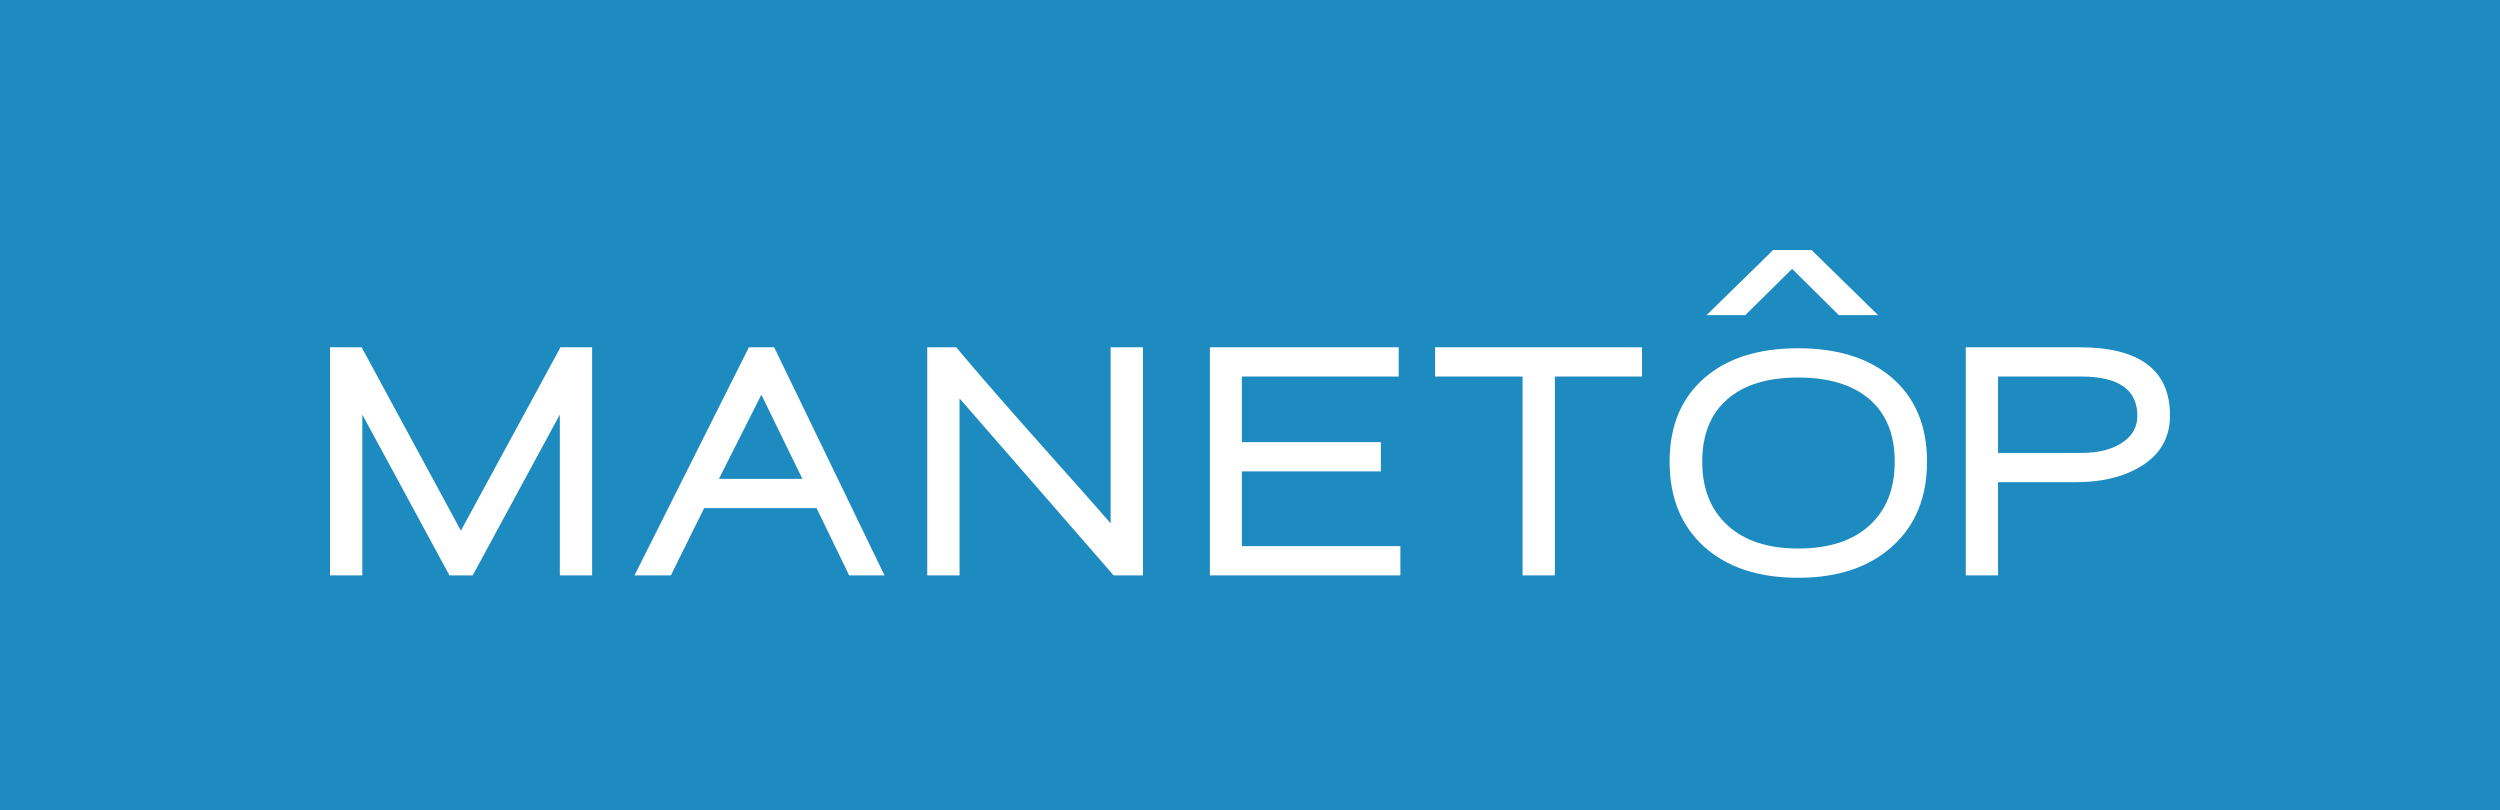 <svg width="250" height="81" viewBox="0 0 250 81" fill="none" xmlns="http://www.w3.org/2000/svg">
<rect width="250" height="81" fill="#1D8BBF"/>
<path d="M55.983 57.542V41.457L47.268 57.542H44.946L36.231 41.457V57.542H33V34.726H36.163L46.09 53.066L56.051 34.726H59.213V57.542H55.983ZM84.919 57.542L81.655 50.811H70.415L67.084 57.542H63.449L74.891 34.726H77.415L88.452 57.542H84.919ZM76.136 39.471L71.896 47.884H80.24L76.136 39.471ZM111.367 57.542L95.956 39.842V57.542H92.725V34.726H95.619C97.571 37.06 100.162 40.042 103.393 43.678C107.295 48.052 109.853 50.934 111.065 52.326V34.726H114.296V57.542H111.367ZM120.991 57.542V34.726H139.871V37.654H124.189V44.215H138.086V47.143H124.189V54.615H140.038V57.542H120.991ZM155.489 37.654V57.542H152.257V37.654H143.51V34.726H164.204V37.654H155.489ZM192.702 46.167C192.702 49.735 191.541 52.562 189.22 54.646C186.899 56.735 183.763 57.778 179.814 57.778C175.843 57.778 172.708 56.739 170.409 54.665C168.109 52.589 166.96 49.758 166.96 46.167C166.96 42.578 168.138 39.773 170.493 37.755C172.759 35.803 175.866 34.826 179.814 34.826C183.763 34.826 186.88 35.803 189.169 37.755C191.524 39.773 192.702 42.578 192.702 46.167ZM189.473 46.167C189.473 43.453 188.631 41.372 186.949 39.925C185.266 38.478 182.887 37.755 179.814 37.755C176.74 37.755 174.373 38.483 172.714 39.942C171.053 41.401 170.223 43.475 170.223 46.167C170.223 48.86 171.064 50.979 172.748 52.527C174.43 54.076 176.785 54.85 179.814 54.85C182.887 54.85 185.266 54.081 186.949 52.544C188.631 51.008 189.473 48.882 189.473 46.167ZM217 41.557C217 43.892 215.913 45.652 213.736 46.841C212.075 47.76 210.014 48.221 207.545 48.221H199.805V57.542H196.576V34.726H207.915C213.973 34.726 217 37.003 217 41.557ZM213.736 41.592C213.736 38.966 211.864 37.654 208.117 37.654H199.805V45.293H208.152C209.766 45.293 211.077 44.979 212.088 44.351C213.187 43.678 213.736 42.758 213.736 41.592Z" fill="white"/>
<path d="M181.152 25L187.812 31.516H183.89L177.305 25H181.152Z" fill="white"/>
<path d="M177.316 25L170.656 31.516H174.527L181.113 25H177.316Z" fill="white"/>
</svg>
